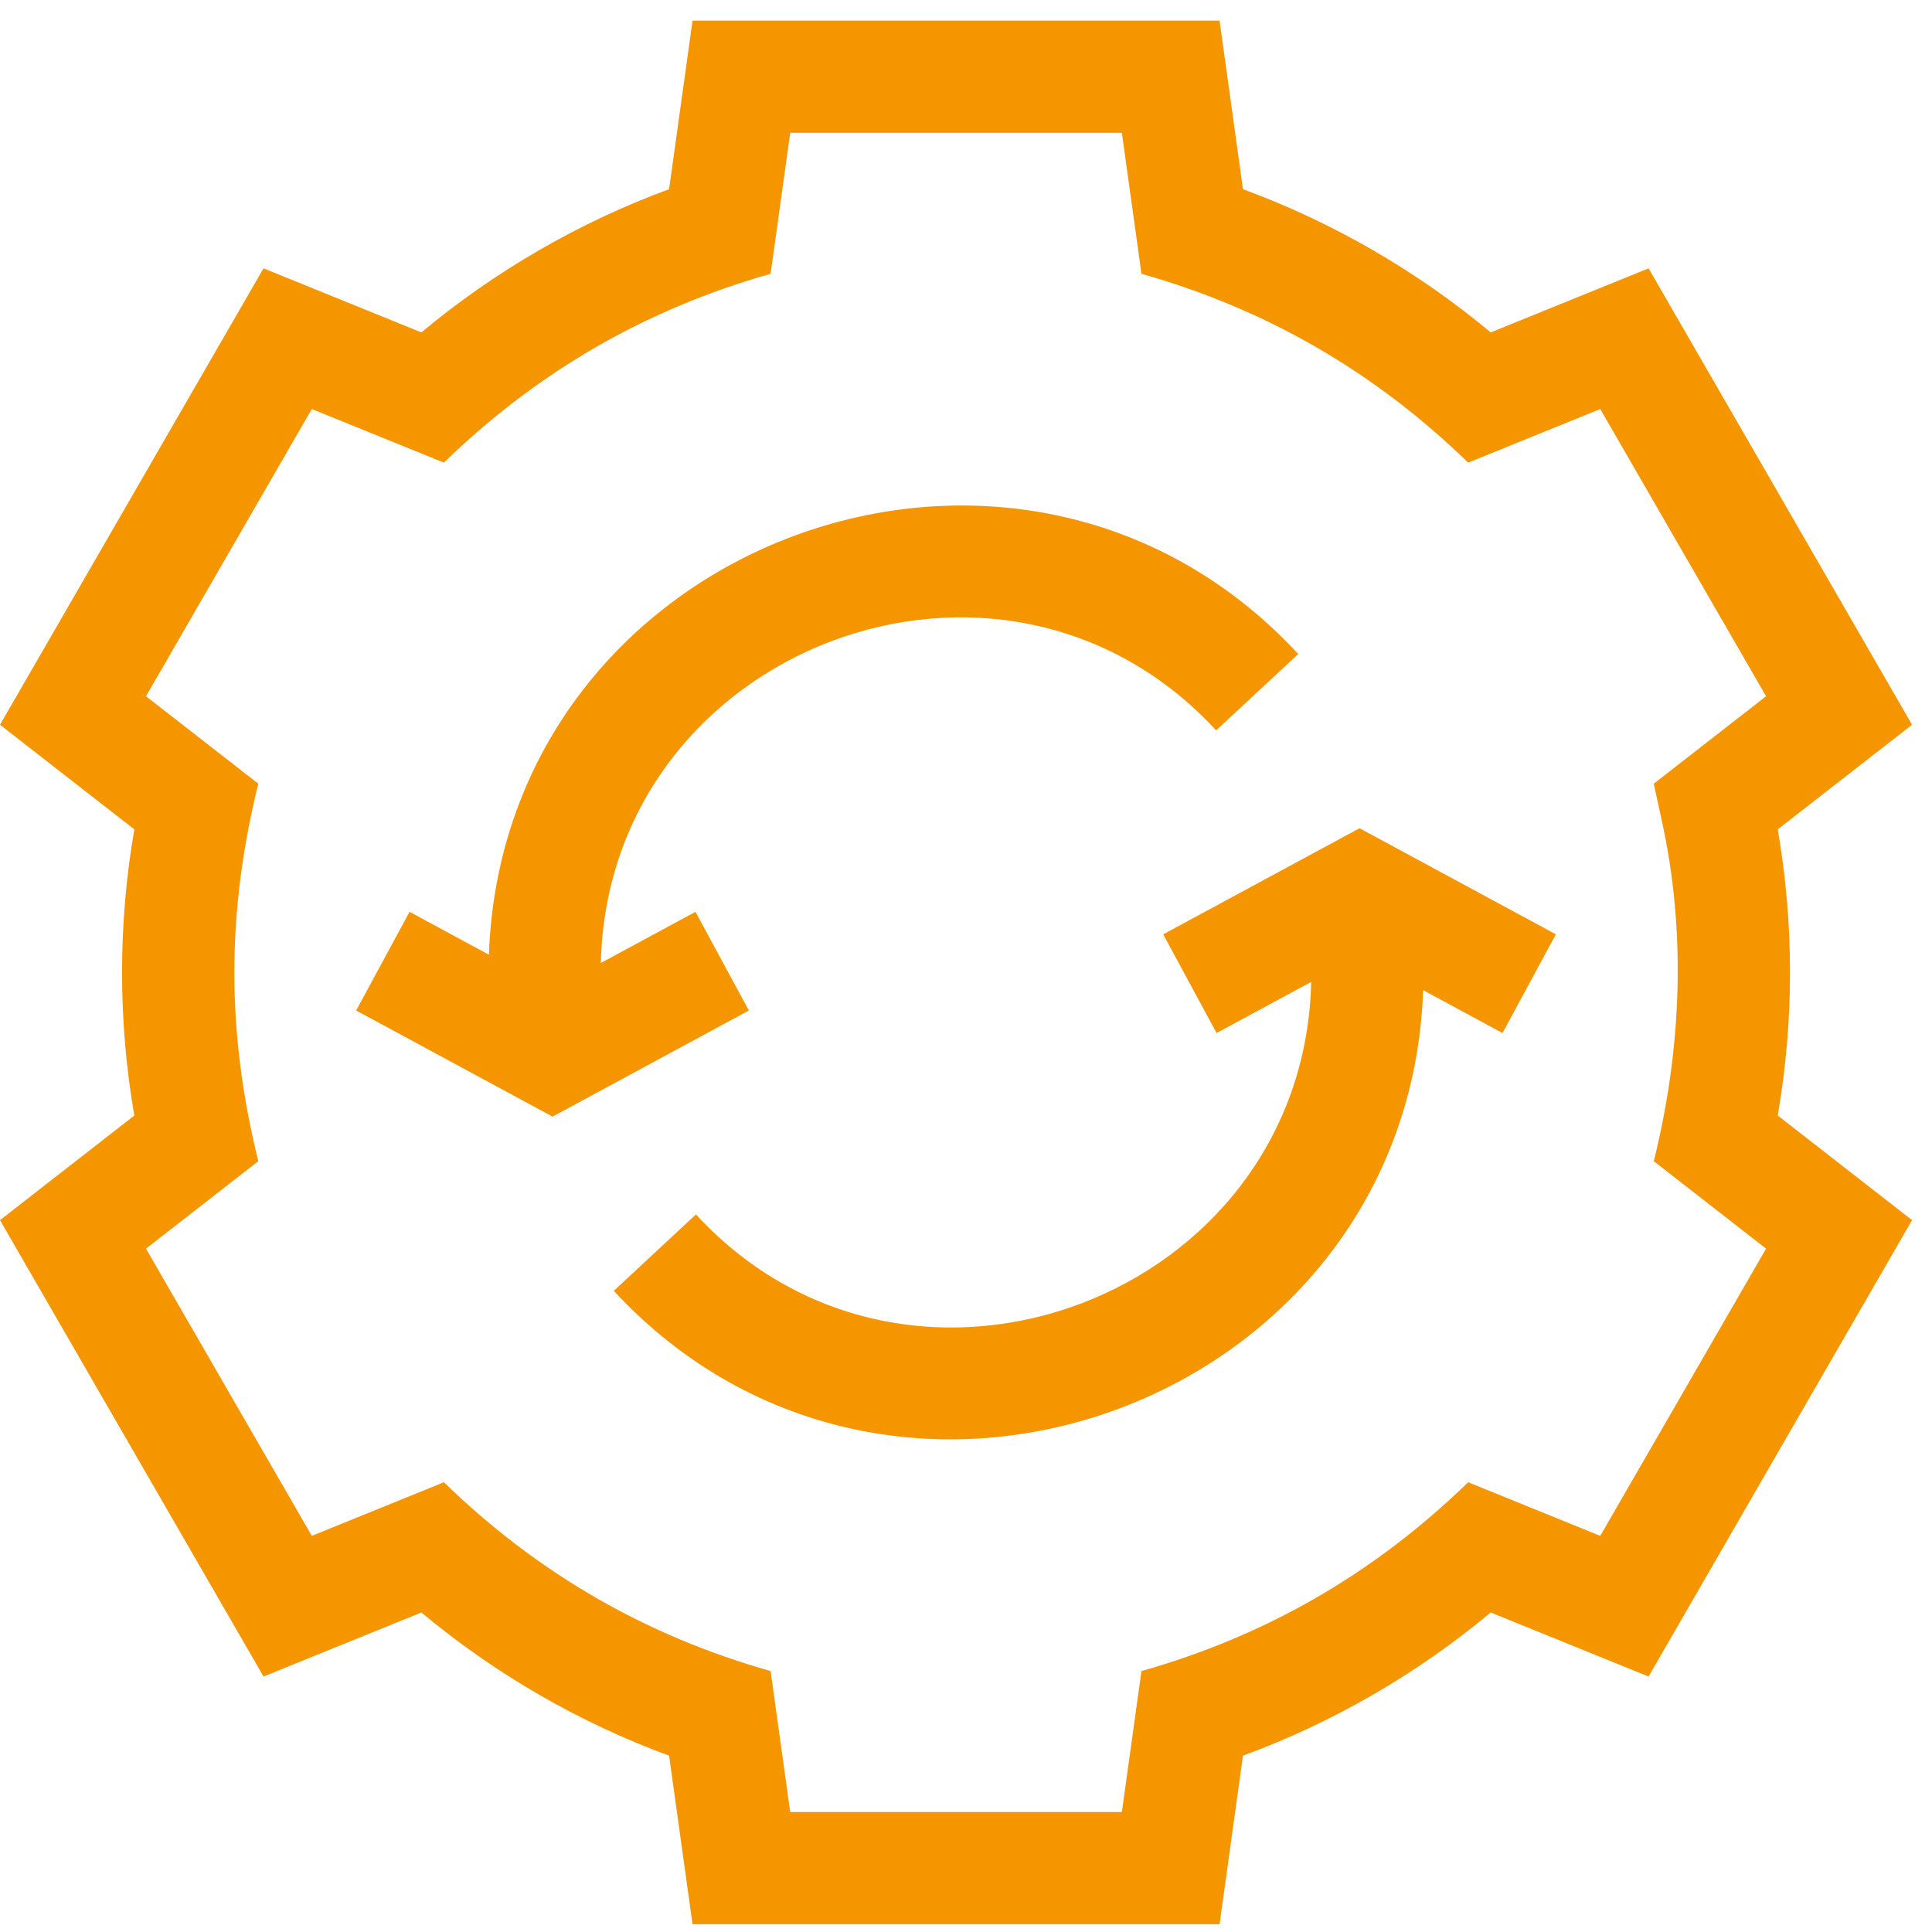 <svg width="53" height="53" viewBox="0 0 53 53" fill="none" xmlns="http://www.w3.org/2000/svg">
<path d="M49.105 26.677C49.105 25.362 48.992 24.046 48.768 22.752L52.453 19.882L45.225 7.361L40.894 9.119C38.876 7.435 36.557 6.094 34.098 5.19L33.456 0.566H18.998L18.355 5.19C15.896 6.094 13.577 7.435 11.559 9.119L7.229 7.361L0 19.882L3.685 22.752C3.236 25.34 3.236 28.013 3.685 30.602L0 33.472L7.229 45.992L11.559 44.235C13.577 45.919 15.897 47.26 18.355 48.163L18.998 52.787H33.456L34.098 48.163C36.557 47.26 38.877 45.919 40.894 44.235L45.225 45.992L52.453 33.472L48.768 30.602C48.992 29.308 49.105 27.992 49.105 26.677ZM45.573 22.446C46.266 25.538 46.133 28.789 45.367 31.854L48.448 34.254L43.899 42.133L40.276 40.662C37.71 43.155 34.745 44.87 31.313 45.842L30.776 49.709H21.678L21.14 45.842C17.708 44.87 14.743 43.155 12.177 40.662L8.554 42.133L4.005 34.254L7.086 31.854C6.21 28.315 6.21 25.038 7.086 21.499L4.005 19.1L8.554 11.221L12.177 12.691C14.743 10.198 17.709 8.483 21.14 7.511L21.678 3.644H30.776L31.313 7.511C34.745 8.483 37.71 10.199 40.276 12.691L43.899 11.221L48.448 19.1L45.367 21.499L45.573 22.446Z" fill="#F59600"/>
<path d="M19.079 25.014L16.483 26.417C16.687 17.771 27.488 13.661 33.362 20.037L35.615 17.941C27.901 9.618 13.812 14.884 13.412 26.19L11.235 25.014L9.771 27.721L15.157 30.632L20.543 27.721L19.079 25.014Z" fill="#F59600"/>
<path d="M31.91 25.631L33.374 28.339L35.97 26.936C35.766 35.581 24.965 39.692 19.091 33.315L16.838 35.412C24.552 43.735 38.641 38.468 39.041 27.163L41.218 28.339L42.682 25.631L37.296 22.721L31.91 25.631Z" fill="#F59600"/>
</svg>
